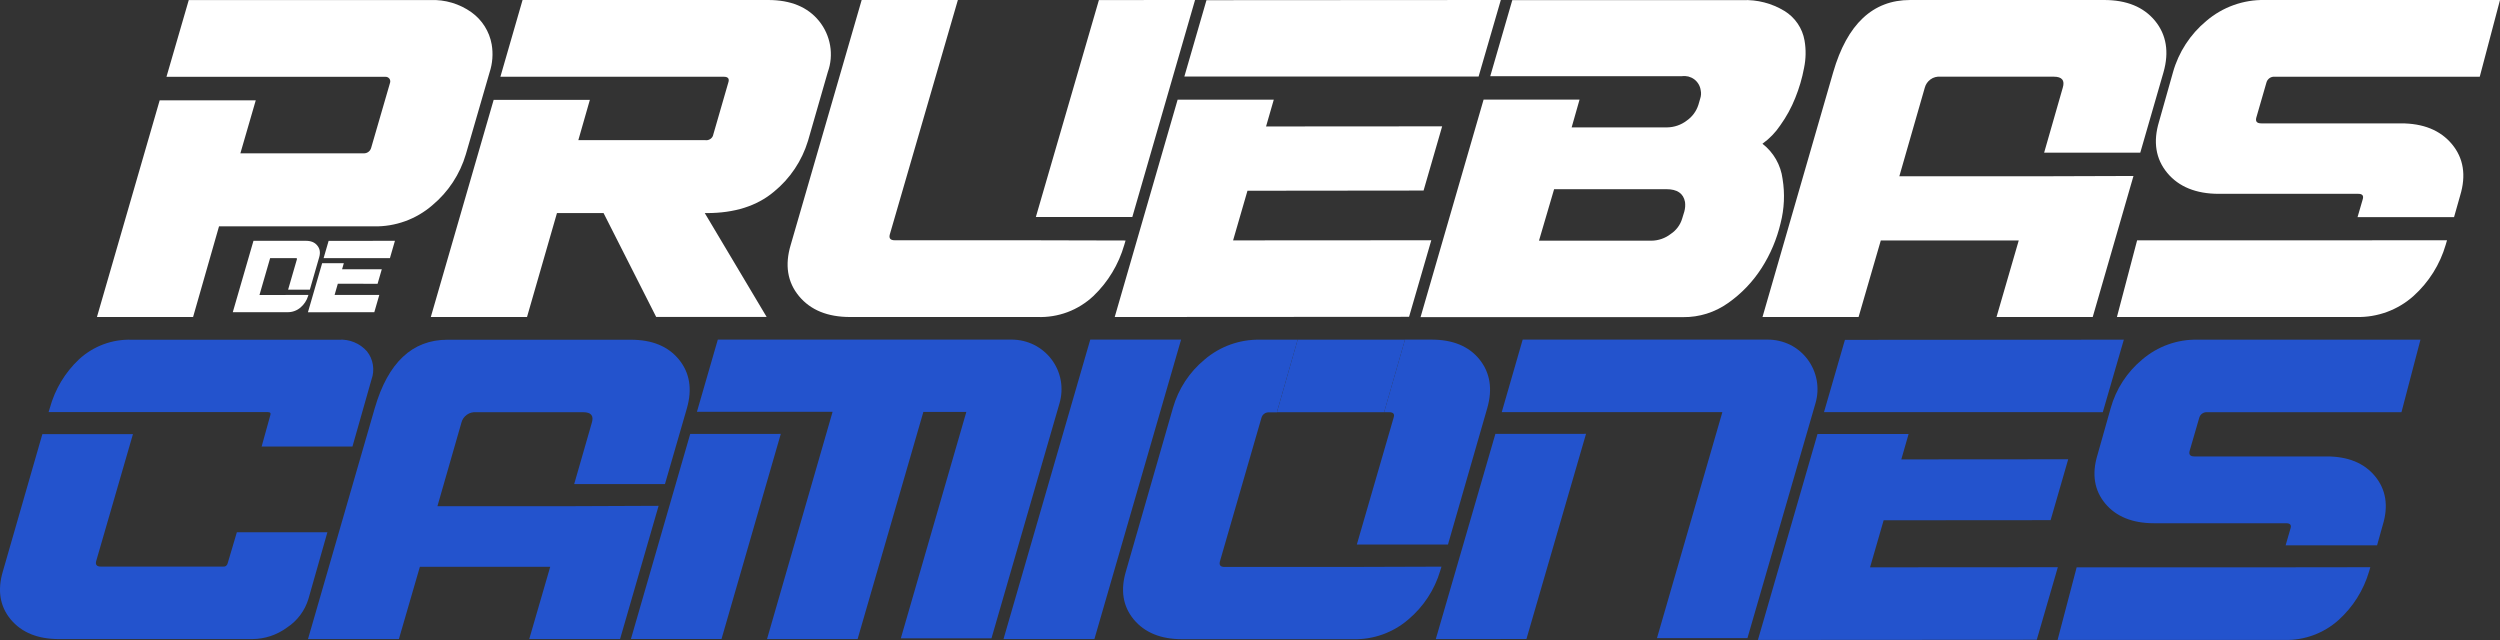 <!-- Generator: Adobe Illustrator 25.0.0, SVG Export Plug-In  -->
<svg version="1.1" xmlns="http://www.w3.org/2000/svg" xmlns:xlink="http://www.w3.org/1999/xlink" x="0px" y="0px"
	 width="404.88px" height="103.65px" viewBox="0 0 404.88 103.65"
	 style="overflow:visible;enable-background:new 0 0 404.88 103.65;" xml:space="preserve">
<rect x="0" y="0" width="404.88" height="103.65" fill="#333333" stroke="none"/>
<style type="text/css">
	.st0{fill:#FFF;}
	.st1{fill-rule:evenodd;clip-rule:evenodd;fill:#2353CD;}
	.st2{fill:#2353CD;}
</style>
<defs>
</defs>
<path class="st0" d="M230.55,30.86l3.01-10.4l-28.52,0.02l1.25-4.34h-15.57l-10.19,35.2l47.67-0.03l3.6-12.4l-32.1,0.02l2.33-8.04
	L230.55,30.86z"/>
<path class="st0" d="M195.39,0.03l-3.58,12.36h42.02v0.01h5.63l3.6-12.4L195.39,0.03z"/>
<path class="st0" d="M61.15,45.96l0.68-2.35l-6.43,0l0.28-0.98h-3.51l-2.3,7.94l10.75-0.01l0.81-2.8l-7.24,0l0.52-1.81L61.15,45.96z
	"/>
<path class="st0" d="M53.22,39.01l-0.81,2.79h9.47v0h1.27l0.81-2.8L53.22,39.01z"/>
<path class="st0" d="M46.3,47.76c-0.04,0.01-0.07,0.02-0.11,0.02h-4.17l1.73-5.98h4.17c0.15,0,0.21,0.07,0.16,0.21l-1.42,4.9h3.52
	l1.52-5.27c0.21-0.74,0.11-1.36-0.31-1.87C50.98,39.25,50.36,39,49.54,39h-8.49L37.7,50.56h8.85c0.78,0.02,1.54-0.26,2.12-0.76
	c0.58-0.49,1.01-1.14,1.23-1.87l0.05-0.17L46.3,47.76z"/>
<path class="st0" d="M292.25,6.57c-0.17-0.99-0.55-1.93-1.11-2.75c-0.56-0.83-1.3-1.53-2.15-2.05c-2.04-1.24-4.41-1.85-6.8-1.75
	h-37.27l-3.57,12.32h31.03c0.35-0.05,0.71-0.03,1.05,0.05c0.34,0.09,0.66,0.24,0.95,0.45c0.28,0.21,0.52,0.48,0.7,0.78
	c0.18,0.3,0.3,0.64,0.35,0.99c0.1,0.45,0.07,0.92-0.08,1.36l-0.29,1c-0.33,1.04-1,1.95-1.9,2.57c-0.9,0.69-2.01,1.07-3.14,1.09
	h-15.49l1.28-4.5h-15.54l-10.21,35.23h42.52c2.61,0.03,5.16-0.77,7.28-2.28c2.17-1.52,4.01-3.45,5.44-5.68
	c1.43-2.23,2.46-4.69,3.07-7.26c0.6-2.34,0.71-4.78,0.32-7.16c-0.29-2.26-1.46-4.31-3.26-5.7c1.14-0.82,2.12-1.83,2.9-3
	c0.98-1.37,1.79-2.85,2.41-4.41c0.64-1.58,1.12-3.21,1.43-4.88C292.48,9.51,292.5,8.02,292.25,6.57z M272.78,34.26l-0.35,1.14
	c-0.3,1.02-0.96,1.9-1.85,2.49c-0.9,0.7-2,1.08-3.14,1.09h-18.2l2.45-8.34h18.19c1.75,0,2.75,0.68,3.01,2.07
	C272.96,33.22,272.92,33.75,272.78,34.26L272.78,34.26z"/>
<path class="st0" d="M329.95,28.55H307.6l4.12-14.34c0.14-0.55,0.48-1.03,0.94-1.36c0.46-0.33,1.03-0.48,1.6-0.43h18.36
	c1.33,0,1.81,0.6,1.45,1.78l-3.02,10.53h15.57l3.77-13.05c0.92-3.26,0.47-6.05-1.38-8.31C347.15,1.12,344.41,0,340.75,0h-31.4
	c-6.04,0-10.2,3.9-12.46,11.7l-11.45,39.64H301l3.6-12.4h22.34l-3.6,12.4h15.58l6.6-22.84L329.95,28.55z"/>
<path class="st0" d="M359.33,31.39h22.59c0.68,0,0.92,0.3,0.72,0.92l-0.83,2.85h15.63l0.99-3.5c0.99-3.26,0.55-6.05-1.33-8.31
	s-4.65-3.38-8.3-3.37h-22.59c-0.69,0-0.96-0.3-0.8-0.92l1.65-5.71c0.08-0.29,0.26-0.53,0.5-0.7c0.24-0.17,0.54-0.25,0.83-0.22h33.21
	L404.88,0h-38.09c-3.47-0.07-6.84,1.14-9.48,3.4c-2.6,2.16-4.48,5.05-5.39,8.3l-2.26,8c-0.99,3.26-0.54,6.05,1.33,8.3
	C352.86,30.26,355.68,31.39,359.33,31.39z"/>
<path class="st0" d="M379.85,38.92h-33.74l-3.27,12.42h38.79c3.4,0.08,6.7-1.13,9.24-3.4c2.48-2.23,4.29-5.11,5.22-8.31l0.21-0.72
	L379.85,38.92z"/>
<path class="st0" d="M132.66,3.42c-1.85-2.29-4.6-3.42-8.26-3.42H84.63l-3.59,12.43h15.58h20.6c0.7,0,0.94,0.32,0.73,0.94
	l-2.43,8.41c-0.05,0.29-0.21,0.54-0.45,0.71c-0.24,0.17-0.53,0.25-0.81,0.21h-20.6l1.87-6.53H79.95L69.77,51.34h15.58l4.85-16.83
	h7.55l8.52,16.82h17.89l-10.02-16.82h0.32c4.5,0,8.13-1.15,10.88-3.46c2.62-2.14,4.54-5.01,5.52-8.25l3.2-11.12
	c0.5-1.38,0.63-2.87,0.38-4.31C134.19,5.92,133.58,4.56,132.66,3.42L132.66,3.42z"/>
<path class="st0" d="M79.63,7.19C79.26,5.1,78.09,3.24,76.37,2c-1.94-1.39-4.3-2.09-6.68-1.99H30.57l-3.61,12.43h15.56h19.93
	c0.11,0,0.23,0.02,0.33,0.07c0.1,0.05,0.19,0.12,0.27,0.21c0.07,0.09,0.12,0.2,0.14,0.31c0.02,0.11,0.02,0.23-0.01,0.34l-3.06,10.54
	c-0.07,0.28-0.23,0.52-0.46,0.69c-0.23,0.17-0.51,0.25-0.79,0.23H38.93l2.49-8.58H25.86L15.7,51.34h15.57l4.2-14.68h25.09
	c3.47,0.07,6.84-1.15,9.46-3.42c2.59-2.16,4.48-5.04,5.43-8.27l3.84-13.25C79.77,10.26,79.89,8.71,79.63,7.19L79.63,7.19z"/>
<path class="st0" d="M183.38,35.15L193.54,0l-15.57,0.01l-10.21,35.13H183.38z"/>
<path class="st0" d="M165.77,38.91H144.9c-0.7,0-0.96-0.32-0.8-0.92L155.13,0h-15.58l-11.49,39.65c-0.98,3.26-0.54,6.04,1.34,8.31
	c1.88,2.26,4.63,3.38,8.28,3.38h30.35c1.65,0.06,3.31-0.21,4.86-0.79c1.55-0.58,2.97-1.47,4.18-2.6c2.38-2.27,4.1-5.13,5.01-8.29
	l0.21-0.71L165.77,38.91z"/>
<path class="st1" d="M210.16,55.01h-6.12c-3.27-0.05-6.45,1.08-8.94,3.21c-2.47,2.03-4.26,4.77-5.14,7.85l-7.6,26.41
	c-0.93,3.08-0.51,5.71,1.25,7.84c1.77,2.13,4.39,3.2,7.84,3.2h27.74c3.26,0.07,6.44-1.07,8.91-3.21c2.44-2.06,4.23-4.79,5.14-7.85
	l0.21-0.69l-15.41,0.05c-0.09,0.01-0.18,0.01-0.27,0h-19.45c-0.66,0-0.9-0.29-0.76-0.87l6.74-23.3c0.08-0.27,0.24-0.51,0.47-0.66
	c0.23-0.16,0.51-0.23,0.79-0.21h1.24c0.04-0.15,0.08-0.31,0.12-0.46L210.16,55.01z M224.16,66.76h0.85c0.65,0,0.88,0.3,0.69,0.88
	l-5.96,20.55h14.76l6.38-22.15c0.87-3.08,0.44-5.71-1.29-7.85c-1.74-2.14-4.35-3.2-7.81-3.19h-4.24L224.16,66.76z"/>
<path class="st2" d="M59.43,56.9c-0.56-0.64-1.27-1.15-2.06-1.47c-0.79-0.33-1.65-0.47-2.5-0.41H21.34
	c-3.16-0.11-6.24,1.04-8.56,3.19c-2.26,2.13-3.88,4.85-4.7,7.84l-0.21,0.69h15.52h0.18h19.8c0.4,0,0.53,0.17,0.4,0.53l-1.4,5.05
	h14.71l3.08-10.84c0.28-0.76,0.36-1.58,0.23-2.39C60.27,58.29,59.94,57.54,59.43,56.9z"/>
<path class="st2" d="M36.87,91.23c-0.03,0.16-0.13,0.31-0.26,0.41s-0.3,0.14-0.47,0.12h-19.8c-0.66,0-0.91-0.29-0.77-0.87
	l5.96-20.58H6.86L0.48,92.48c-0.93,3.08-0.51,5.71,1.25,7.83c1.77,2.13,4.38,3.19,7.83,3.19h31.29c2.04-0.01,4.02-0.67,5.66-1.89
	c1.64-1.08,2.85-2.7,3.43-4.58l3.08-10.83H38.36L36.87,91.23z"/>
<path class="st2" d="M176.57,55h14.71l-14.04,48.5h-14.72L176.57,55z"/>
<path class="st2" d="M111.78,70.28l-9.6,33.21h14.67l9.6-33.22L111.78,70.28z"/>
<path class="st2" d="M163.83,55h-47.58l-3.38,11.69h21.97l-10.62,36.81h14.67l10.65-36.79h6.96l-10.61,36.67h14.68l11.02-38.07
	c0.35-1.2,0.42-2.47,0.2-3.7c-0.22-1.23-0.73-2.4-1.49-3.4c-0.75-1-1.73-1.81-2.85-2.37C166.32,55.28,165.08,55,163.83,55z"/>
<path class="st2" d="M91.94,81.98H70.84l3.89-13.54c0.13-0.52,0.45-0.97,0.89-1.28c0.44-0.31,0.97-0.45,1.51-0.4h17.35
	c1.25,0,1.71,0.57,1.37,1.69l-2.86,9.95h14.7l3.57-12.33c0.87-3.08,0.44-5.71-1.31-7.85c-1.75-2.14-4.34-3.2-7.8-3.2H72.48
	c-5.71,0-9.63,3.69-11.78,11.06L49.88,103.5H64.6L68,91.79h21.11l-3.4,11.71h14.71l6.24-21.58L91.94,81.98z"/>
<path class="st2" d="M232.53,103.5l14.68-0.01l9.65-33.23l-14.68,0.01L232.53,103.5z"/>
<path class="st2" d="M286.3,55h-39.7l-3.39,11.75h35.73l-10.59,36.6h14.65l11.03-38.07c0.35-1.2,0.41-2.46,0.19-3.69
	c-0.23-1.23-0.73-2.39-1.48-3.39c-0.75-1-1.72-1.81-2.84-2.37C288.78,55.29,287.55,55,286.3,55z"/>
<g>
	<path class="st2" d="M348.85,84.74h21.41c0.65,0,0.88,0.29,0.68,0.88l-0.78,2.7h14.81L385.9,85c0.94-3.09,0.51-5.73-1.26-7.88
		c-1.77-2.14-4.4-3.21-7.87-3.2h-21.4c-0.65,0-0.91-0.29-0.76-0.88l1.57-5.41c0.08-0.27,0.25-0.5,0.48-0.66
		c0.23-0.16,0.51-0.23,0.79-0.21h31.47L392,55.01h-36.09c-3.29-0.07-6.48,1.08-8.98,3.22c-2.46,2.04-4.24,4.79-5.1,7.87l-2.14,7.58
		c-0.94,3.09-0.52,5.73,1.26,7.87C342.71,83.67,345.38,84.74,348.85,84.74z"/>
	<path class="st2" d="M368.28,91.88h-31.96l-3.09,11.76h36.75c3.22,0.08,6.35-1.07,8.75-3.22c2.35-2.12,4.06-4.84,4.95-7.88
		l0.2-0.68L368.28,91.88z"/>
	<path class="st2" d="M332.1,84.24l2.85-9.86l-27.03,0.02l1.18-4.11h-14.75l-9.65,33.35l45.16-0.03l3.41-11.75l-30.41,0.02l2.2-7.62
		L332.1,84.24z"/>
	<path class="st2" d="M298.79,55.04l-3.39,11.71h39.82v0.01h5.33l3.41-11.75L298.79,55.04z"/>
</g>
<polygon class="st2" points="210.16,55.01 227.54,55.01 224.16,66.76 206.8,66.76 "/>
</svg>
